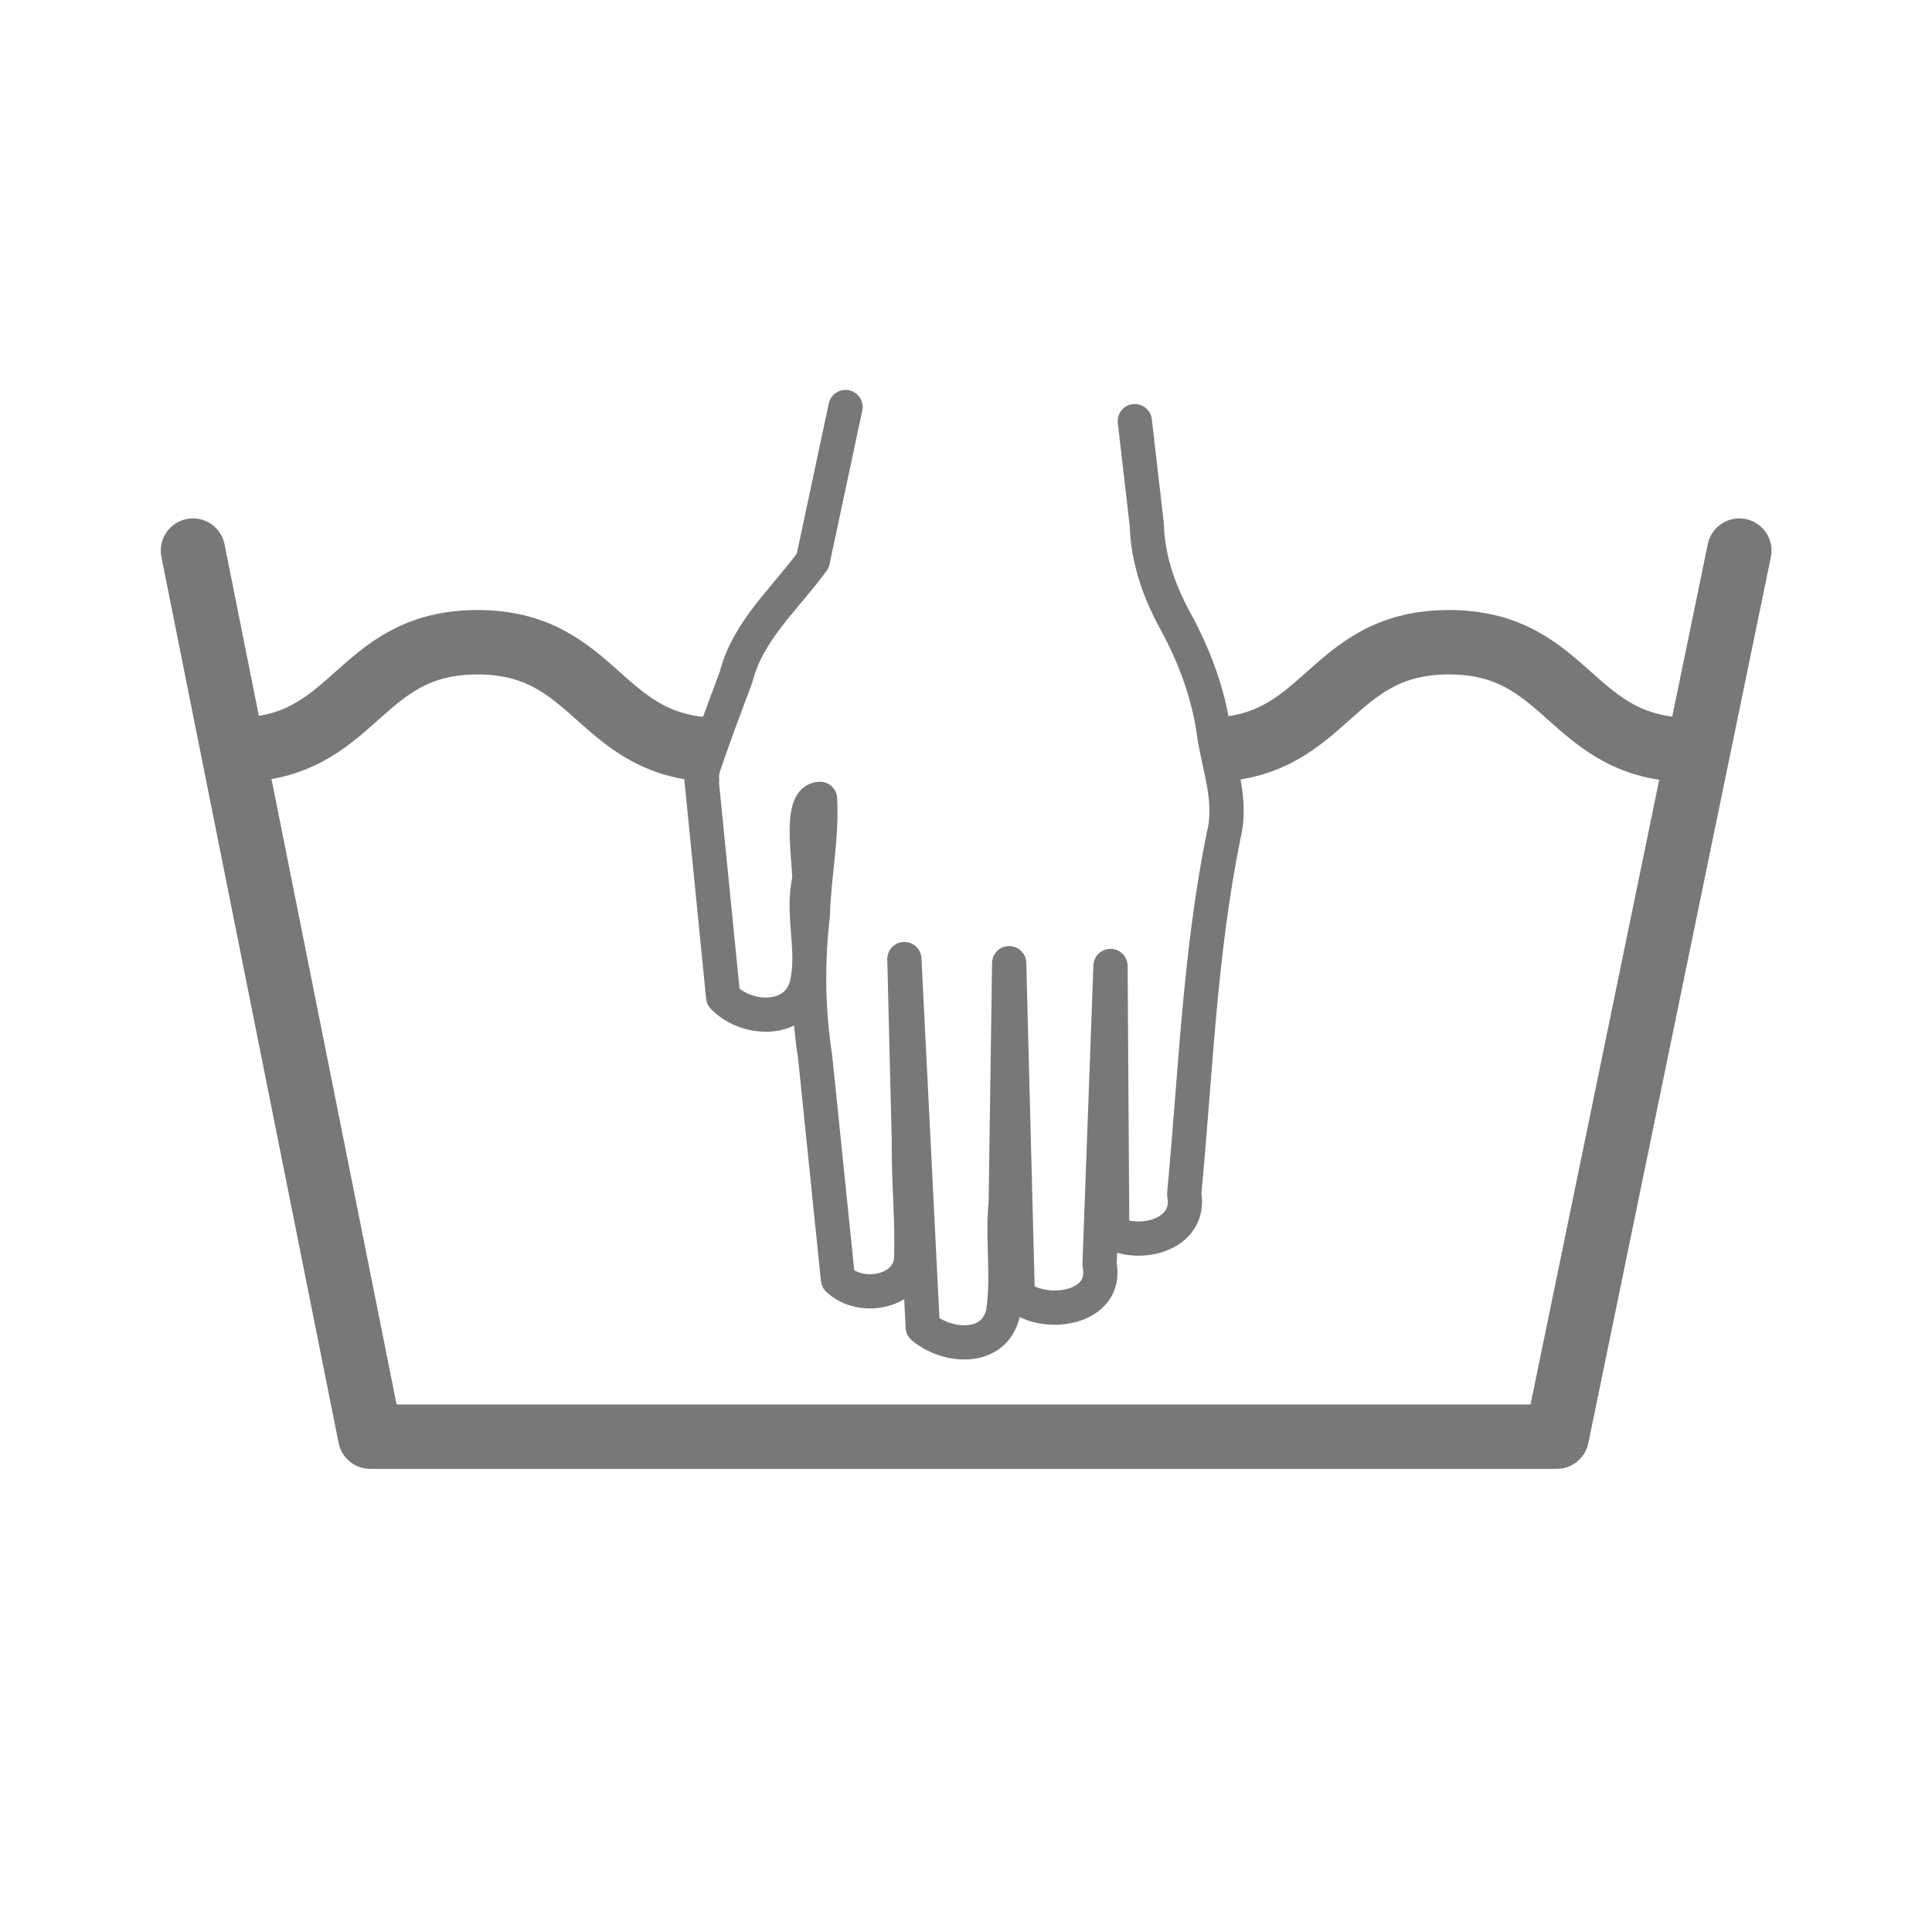 <svg xmlns="http://www.w3.org/2000/svg" width="375" height="375" stroke="#787878" xmlns:v="https://vecta.io/nano"><g stroke-linecap="round" stroke-linejoin="round"><path d="M164.119 78.999l-6.359 29.83c-5.274 7.303-12.622 13.571-14.869 22.534-2.346 6.294-4.757 12.569-6.828 18.953l4.3 43.195c4.56 4.737 14.216 5.079 16.195-2.225 1.652-6.813-1.046-13.808.547-20.658-.078-4.465-1.979-15.587 2.067-15.57.414 7.515-1.209 14.978-1.399 22.492-1.061 9.156-.983 18.384.434 27.496l4.44 43.266c4.492 4.317 13.994 2.498 14.226-4.233.218-7.565-.563-15.135-.465-22.716l-.869-35.215 3.564 71.444c4.739 4.02 13.796 4.658 15.557-2.605 1.149-7.097-.176-14.339.55-21.502l.668-46.533 1.673 64.582c5.439 4.401 17.621 2.444 15.869-6.11l2.128-57.929.335 51.767c5.932 2.945 15.403.14 13.966-7.505 2.211-23.267 2.998-46.727 7.682-69.71 1.729-6.851-1.106-13.534-1.987-20.301-1.109-7.49-3.791-14.596-7.444-21.272-3.18-5.823-5.338-12.046-5.513-18.651l-2.322-20.079" fill="#fff" fill-opacity="0" stroke-width="6.643"/><path d="M37.456 106.871l34.397 171.986h230.315l35.433-171.986" fill="none" stroke-width="12.5"/></g><path d="M45.759 145.547c23.458 0 23.458-20.89 46.917-20.89s23.458 20.89 46.917 20.89m94.722 0c23.458 0 23.458-20.89 46.917-20.89s23.458 20.89 46.917 20.89" fill="none" stroke-width="12.5"/></svg>